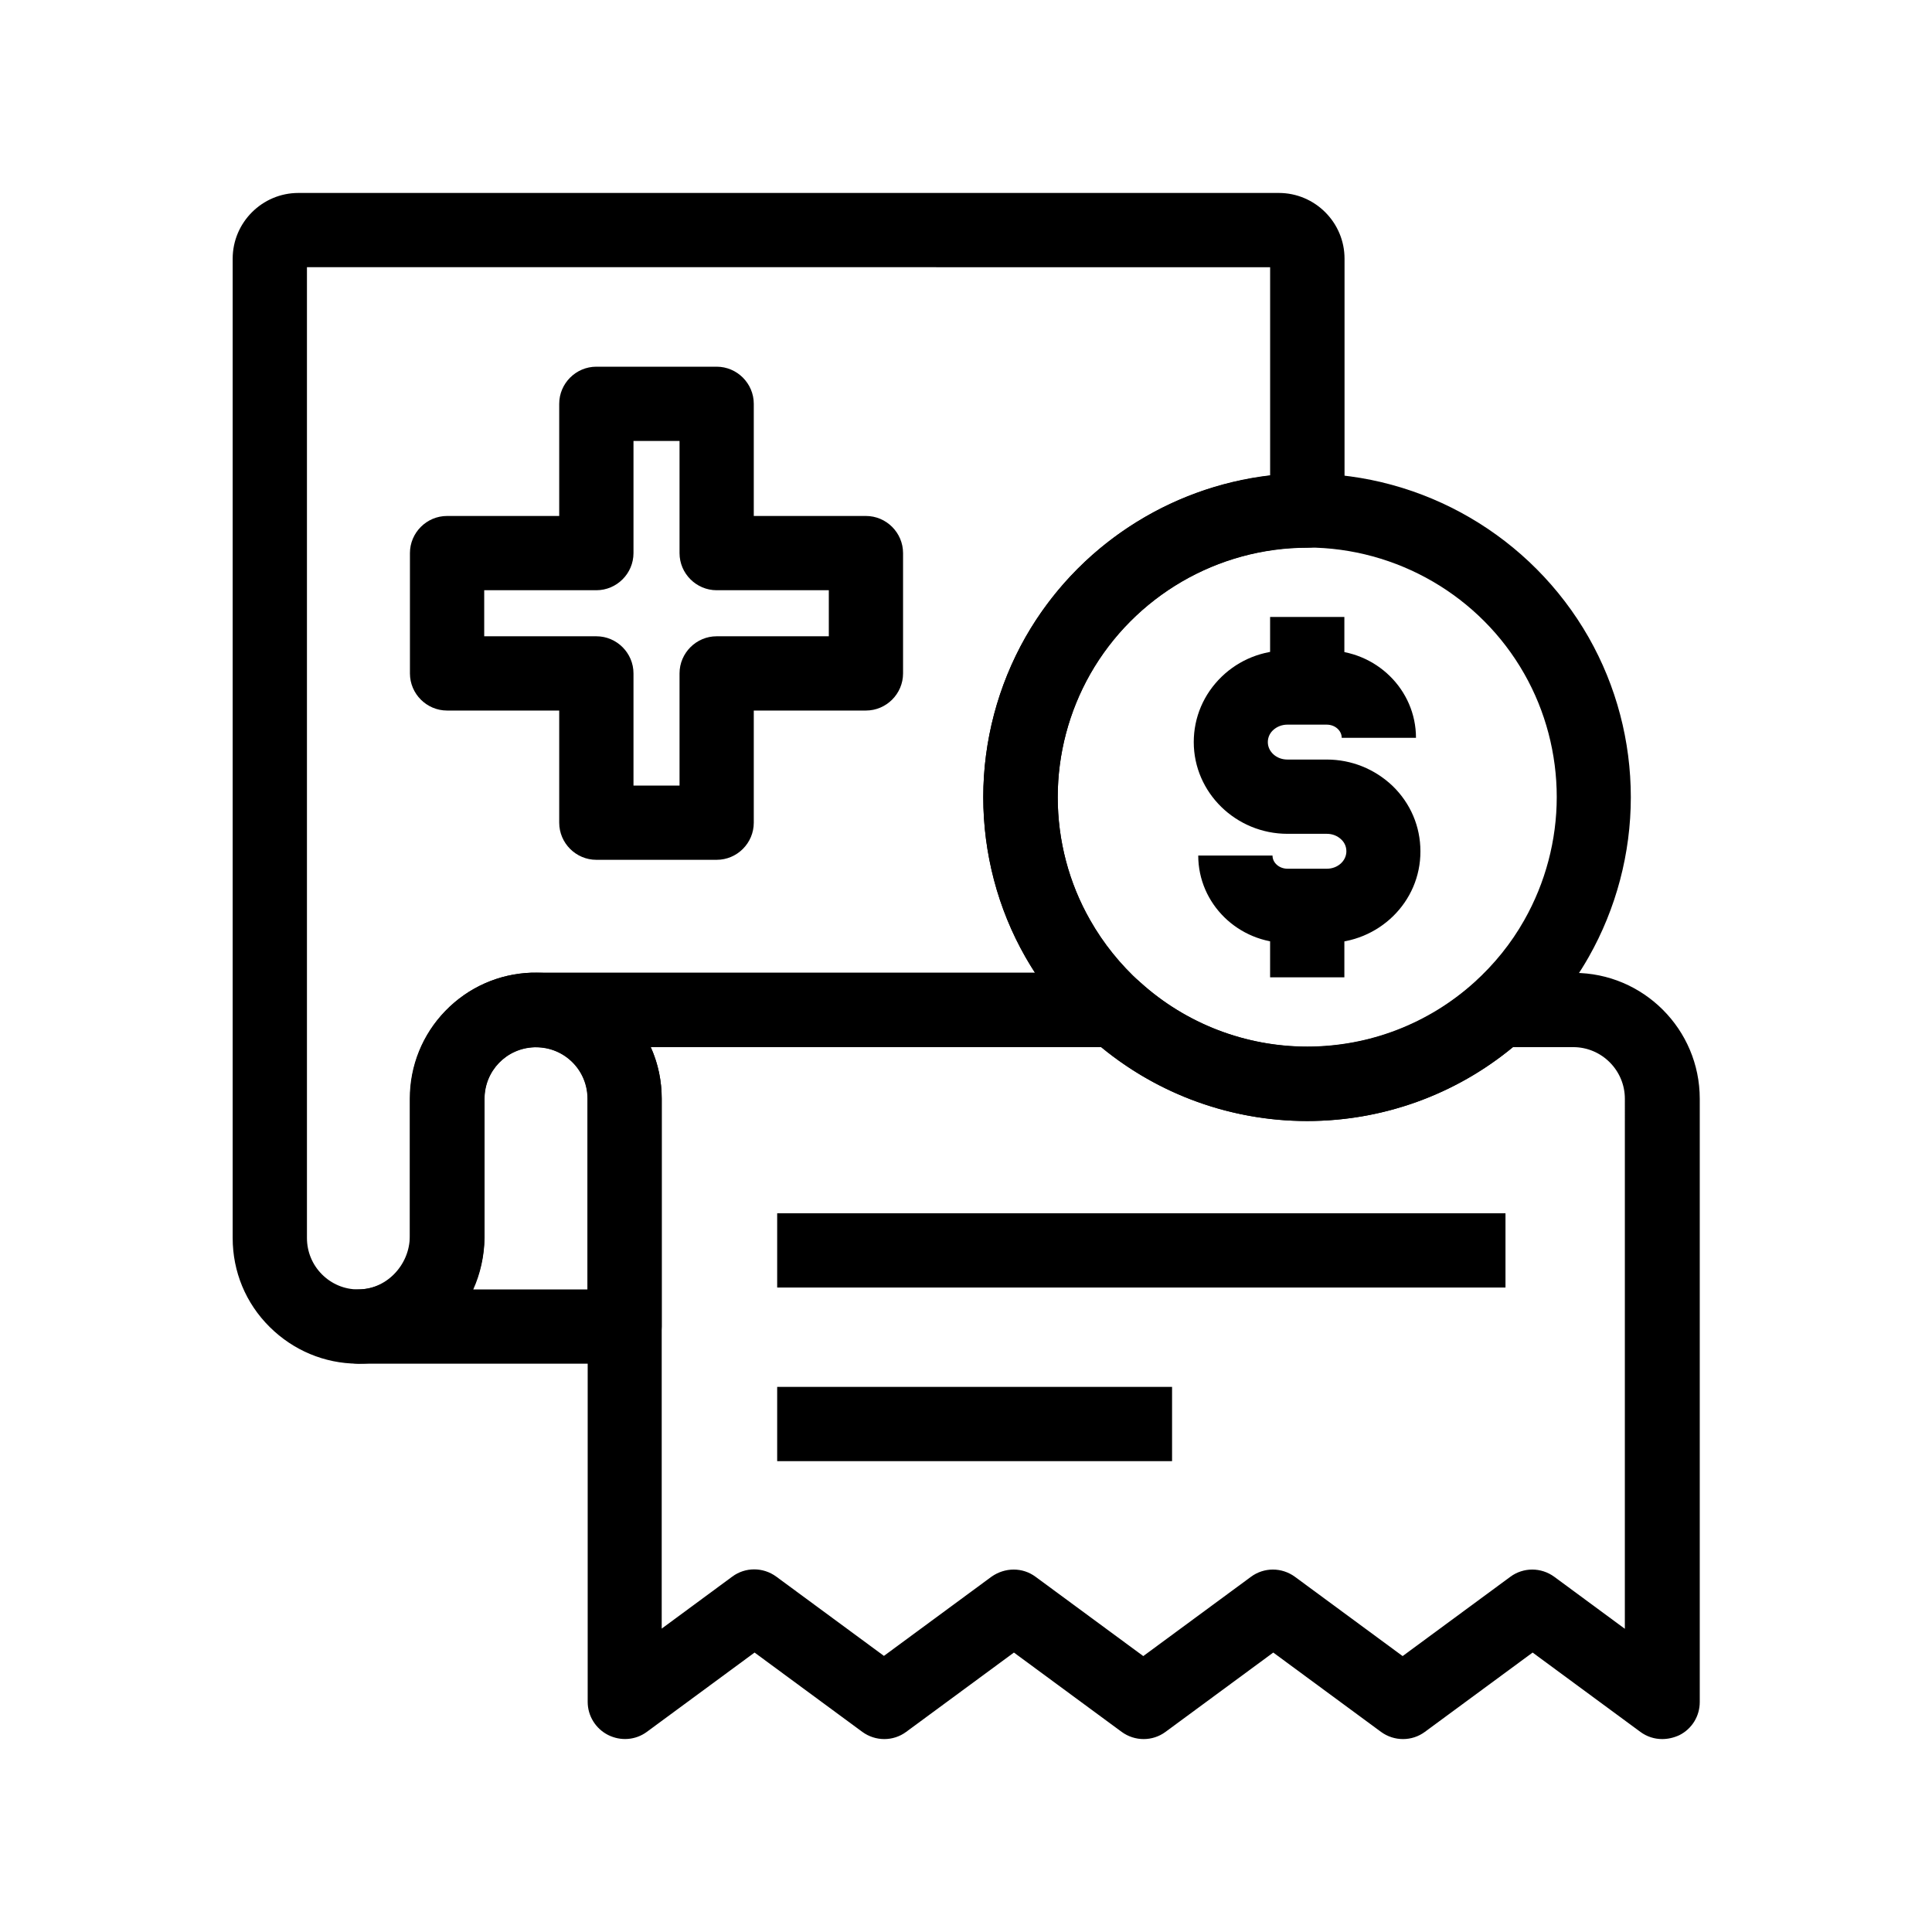 <?xml version="1.0" encoding="UTF-8"?>
<!-- Uploaded to: SVG Repo, www.svgrepo.com, Generator: SVG Repo Mixer Tools -->
<svg fill="#000000" width="800px" height="800px" version="1.1" viewBox="144 144 512 512" xmlns="http://www.w3.org/2000/svg">
 <g>
  <path d="m239.02 505.39h-0.246c-8.809-0.051-17.074-3.543-23.32-9.742-6.348-6.297-9.793-14.664-9.793-23.566v-259.53c0-9.594 7.824-17.418 17.418-17.418h259.82c9.594 0 17.418 7.824 17.418 17.418v66.766c0 5.41-4.43 9.84-9.84 9.84-23.762 0-45.805 12.84-57.562 33.504-5.609 9.891-8.609 21.156-8.609 32.621s2.953 22.73 8.609 32.621c3.492 6.148 7.969 11.711 13.234 16.48 3 2.707 4.035 7.035 2.609 10.824-1.477 3.789-5.117 6.297-9.199 6.297h-153.56-0.395-0.051c-7.379 0.246-13.188 6.25-13.188 13.676v36.508c0 8.953-3.691 17.711-10.086 24.059-6.293 6.25-14.559 9.645-23.266 9.645zm-13.676-290.58v257.27c0 3.641 1.426 7.086 3.984 9.645 2.559 2.559 5.953 3.984 9.543 3.984 3.543 0 6.887-1.379 9.496-3.984 2.707-2.707 4.231-6.348 4.231-10.086v-36.508c0-8.707 3.344-16.973 9.398-23.223 6.051-6.25 14.168-9.84 22.828-10.137h1.133 132.35c-0.887-1.379-1.723-2.754-2.559-4.184-7.332-12.84-11.168-27.504-11.168-42.359 0-14.859 3.887-29.52 11.168-42.359 13.629-23.91 37.883-39.754 64.848-42.902v-55.152z"/>
  <path d="m584.5 604.87c-2.066 0-4.082-0.641-5.805-1.918l-28.535-21.008-28.535 21.008c-3.445 2.559-8.168 2.559-11.66 0l-28.535-21.008-28.535 21.008c-3.445 2.559-8.168 2.559-11.66 0l-28.535-21.008-28.535 21.008c-3.445 2.559-8.168 2.559-11.66 0l-28.535-21.008-28.535 21.008c-3 2.215-6.938 2.508-10.281 0.836-3.297-1.672-5.41-5.066-5.41-8.758v-159.9c0-3.641-1.426-7.086-3.984-9.645-2.559-2.559-6.004-3.984-9.645-3.984-5.41 0-9.84-4.43-9.84-9.84s4.43-9.84 9.84-9.84h153.55c2.461 0 4.773 0.887 6.594 2.559 12.152 10.973 27.898 17.023 44.281 17.023 16.383 0 32.129-6.051 44.281-17.023 1.82-1.625 4.184-2.559 6.594-2.559h19.68c18.402 0 33.359 14.957 33.359 33.359v159.9c0 3.691-2.066 7.086-5.41 8.758-1.496 0.688-3.023 1.031-4.547 1.031zm-171.86-44.918c2.066 0 4.082 0.641 5.805 1.918l28.535 21.008 28.535-21.008c3.445-2.559 8.168-2.559 11.66 0l28.535 21.008 28.535-21.008c3.445-2.559 8.168-2.559 11.66 0l18.695 13.777 0.004-140.47c0-7.527-6.148-13.676-13.676-13.676h-15.988c-15.352 12.645-34.586 19.582-54.562 19.582-19.977 0-39.211-6.938-54.562-19.582h-119.36c1.918 4.231 2.902 8.855 2.902 13.676v140.42l18.695-13.777c3.445-2.559 8.168-2.559 11.66 0l28.535 21.008 28.535-21.008c1.773-1.23 3.793-1.867 5.859-1.867z"/>
  <path d="m309.52 505.39h-70.504c-5.41 0-9.84-4.43-9.84-9.84s4.43-9.84 9.84-9.84c7.527 0 13.676-6.148 13.676-13.676v-36.898c0-8.707 3.344-16.973 9.398-23.223 6.051-6.25 14.121-9.84 22.781-10.137h1.133c8.906 0 17.27 3.445 23.566 9.789 6.297 6.297 9.789 14.66 9.789 23.566v60.418c0 5.461-4.43 9.84-9.84 9.84zm-40.098-19.68h30.258v-50.531c0-3.641-1.426-7.086-3.984-9.645-2.559-2.559-6.004-3.984-9.645-3.984h-0.395-0.051c-7.379 0.246-13.188 6.25-13.188 13.676v36.898c-0.094 4.828-1.129 9.453-2.996 13.586z"/>
  <path d="m480.59 384.06h19.68v18.941h-19.68z"/>
  <path d="m480.59 307.5h19.68v18.695h-19.68z"/>
  <path d="m495.64 393.9h-10.43c-13.039 0-23.664-10.383-23.664-23.172h19.68c0 1.918 1.77 3.492 3.984 3.492h10.43c2.856 0 5.164-2.066 5.164-4.625 0-1.523-0.738-2.559-1.379-3.148-0.984-0.934-2.312-1.477-3.789-1.477h-10.43c-13.676 0-24.848-10.922-24.848-24.305 0-6.543 2.609-12.695 7.379-17.32 4.676-4.527 10.875-6.988 17.418-6.988h10.43c13.039 0 23.664 10.383 23.664 23.172h-19.68c0-1.918-1.77-3.492-3.984-3.492h-10.43c-1.426 0-2.805 0.543-3.789 1.477-0.641 0.59-1.379 1.672-1.379 3.148 0 2.559 2.312 4.625 5.164 4.625h10.43c6.594 0 12.742 2.508 17.465 6.988 4.773 4.625 7.379 10.773 7.379 17.32 0.059 13.43-11.059 24.305-24.785 24.305z"/>
  <path d="m490.43 441.08c-21.305 0-41.723-7.871-57.516-22.09-6.84-6.148-12.594-13.332-17.172-21.352-7.332-12.84-11.168-27.504-11.168-42.359 0-14.859 3.887-29.52 11.168-42.359 15.254-26.812 43.836-43.445 74.637-43.445 30.801 0 59.383 16.68 74.637 43.445 7.332 12.891 11.168 27.504 11.168 42.359 0 14.859-3.887 29.52-11.168 42.359-4.527 7.969-10.332 15.152-17.172 21.352-15.695 14.215-36.113 22.09-57.414 22.09zm0.047-151.98c-23.762 0-45.805 12.84-57.562 33.504-5.609 9.891-8.609 21.156-8.609 32.621 0 11.465 2.953 22.73 8.609 32.621 3.492 6.148 7.969 11.711 13.234 16.48 12.152 10.973 27.898 17.023 44.281 17.023 16.383 0 32.129-6.051 44.281-17.023 5.266-4.773 9.742-10.281 13.234-16.48 5.609-9.891 8.609-21.207 8.609-32.621 0-11.414-2.953-22.73-8.609-32.668-11.711-20.617-33.754-33.406-57.469-33.457z"/>
  <path d="m333.92 371.86h-31.883c-5.41 0-9.84-4.43-9.84-9.84v-29.719h-29.719c-5.41 0-9.84-4.43-9.84-9.84v-31.883c0-5.41 4.43-9.84 9.84-9.84h29.719v-29.719c0-5.41 4.43-9.84 9.84-9.84h31.883c5.41 0 9.84 4.43 9.84 9.84v29.719h29.719c5.41 0 9.84 4.43 9.84 9.84v31.883c0 5.41-4.43 9.84-9.84 9.84h-29.719v29.719c0 5.414-4.426 9.84-9.84 9.84zm-22.039-19.68h12.203v-29.719c0-5.41 4.43-9.84 9.84-9.84h29.719v-12.203h-29.719c-5.41 0-9.84-4.43-9.84-9.84v-29.719h-12.203v29.719c0 5.41-4.43 9.84-9.84 9.84h-29.719v12.203h29.719c5.41 0 9.84 4.43 9.84 9.84z"/>
  <path d="m349.96 465.53h193.01v19.68h-193.01z"/>
  <path d="m349.96 511.54h104.65v19.68h-104.65z"/>
 </g>
</svg>